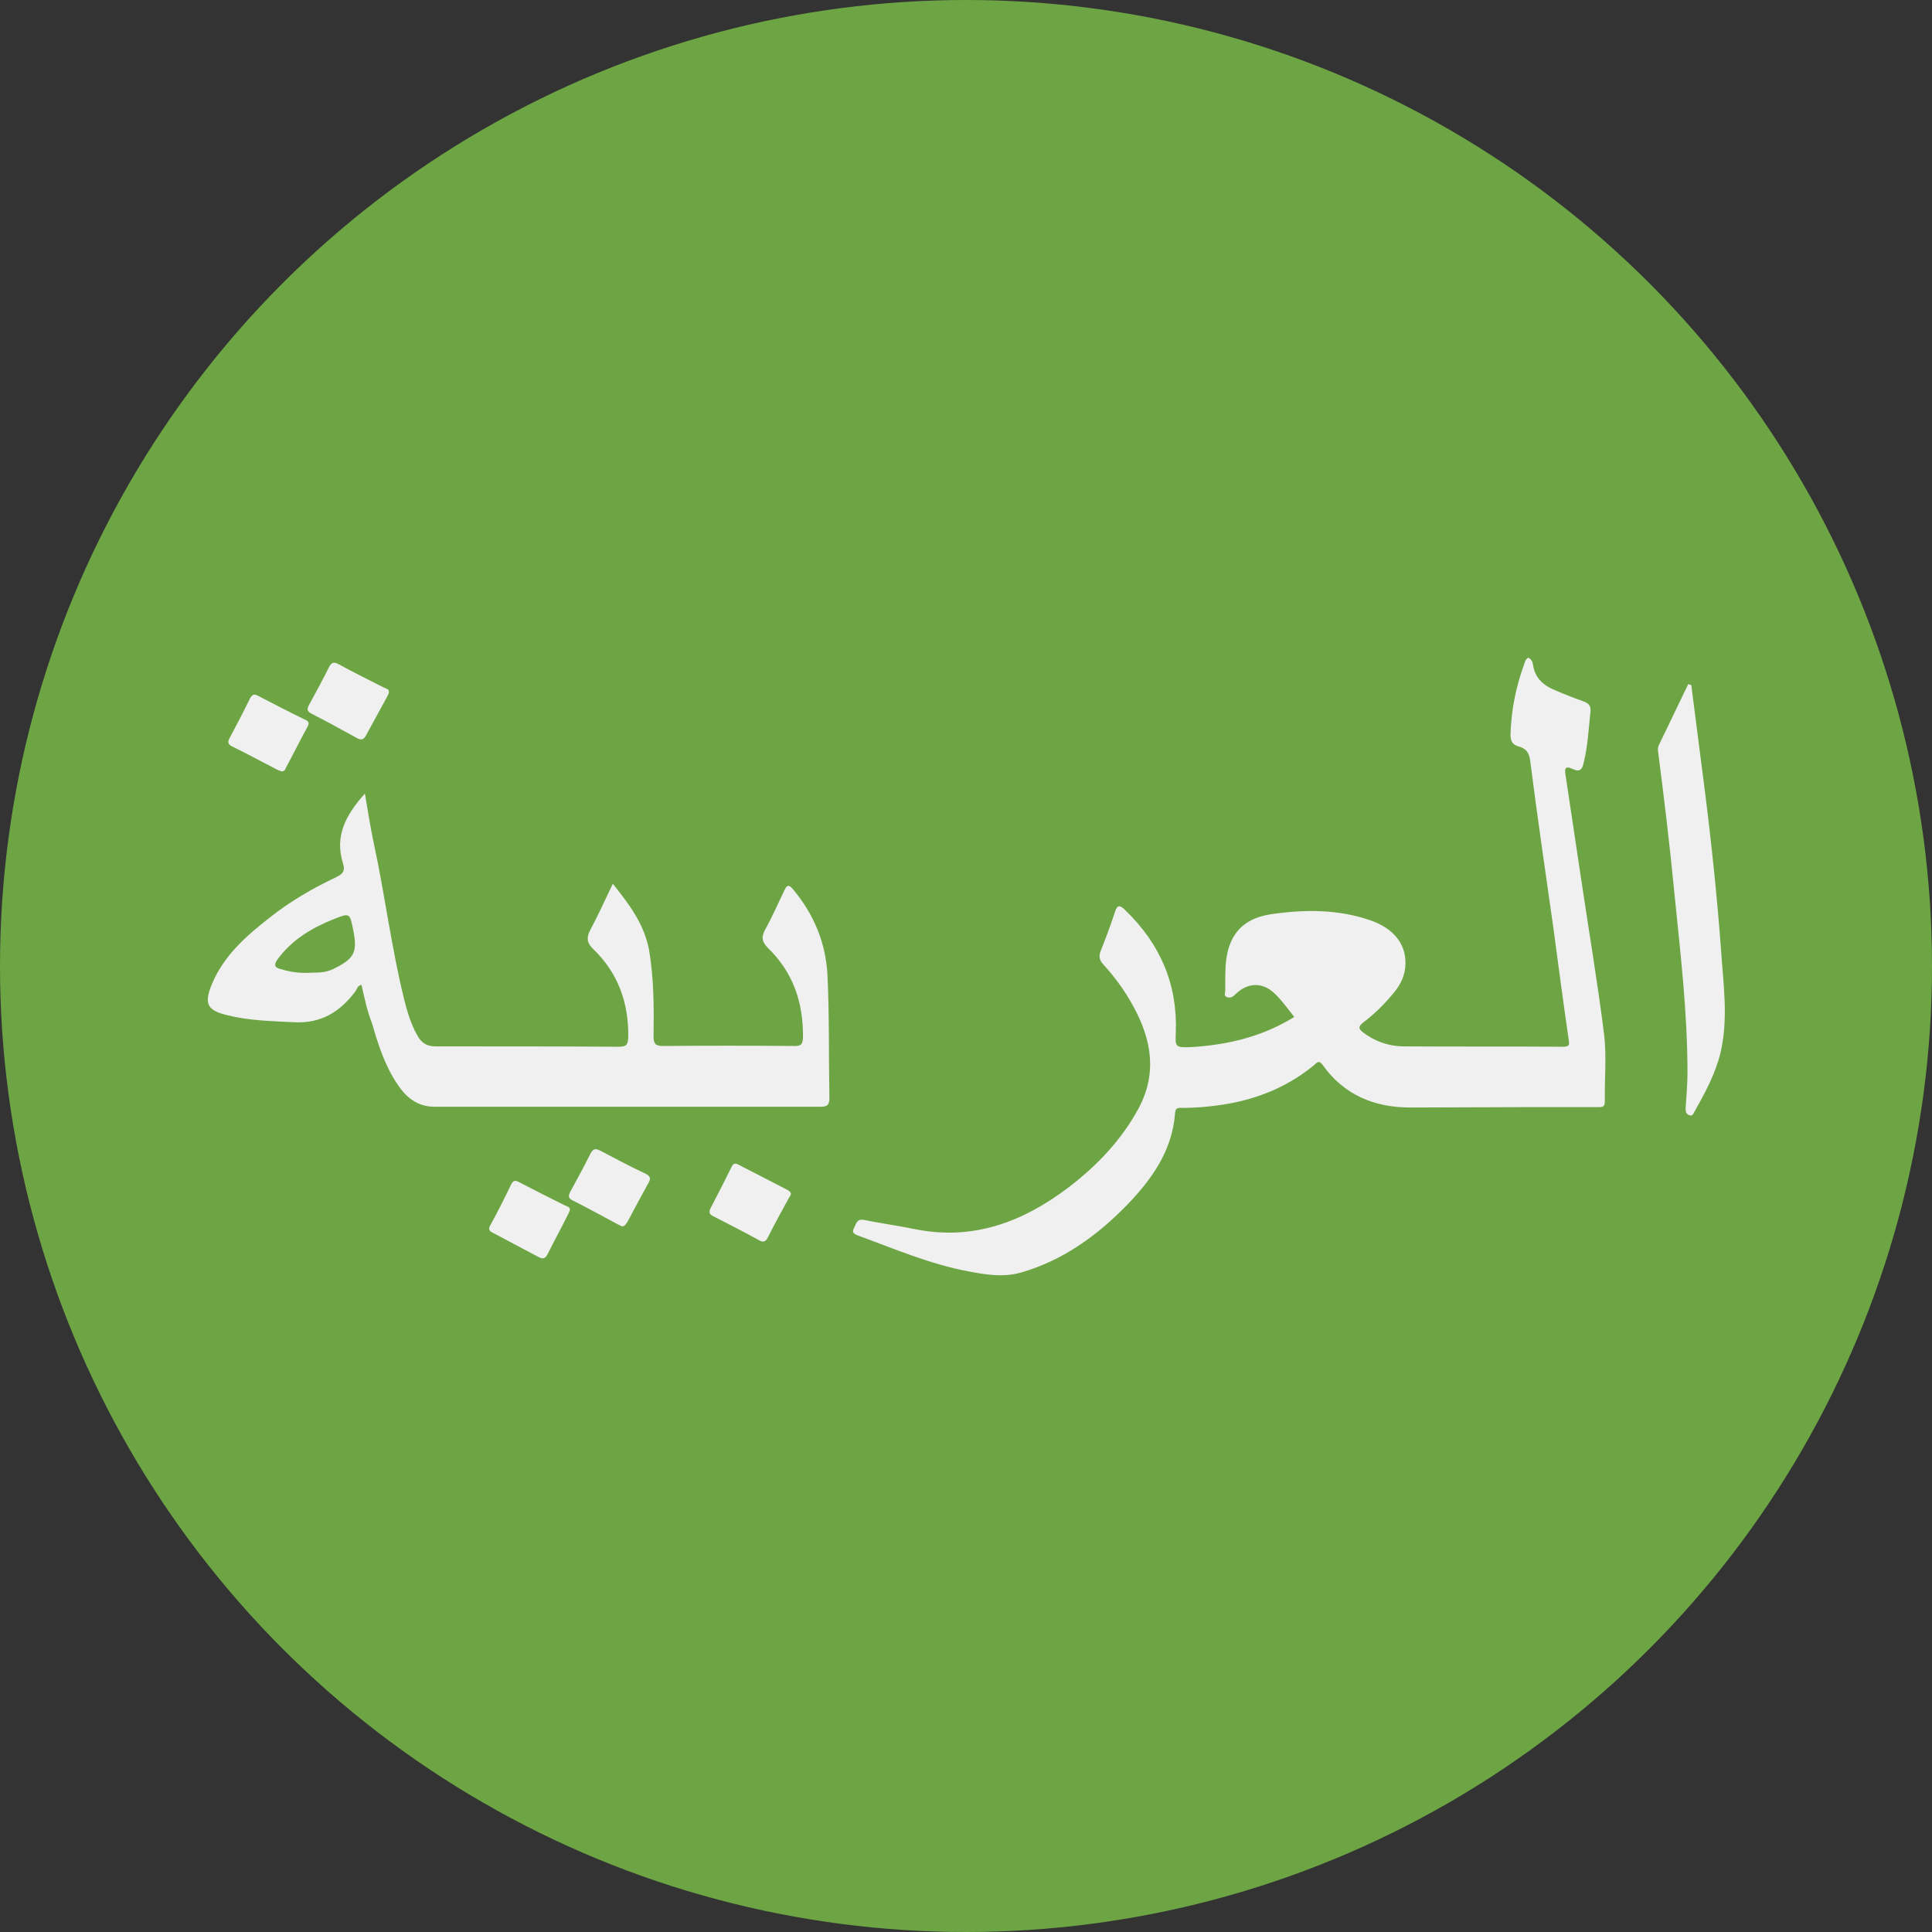 <?xml version="1.0" encoding="utf-8"?>
<!-- Generator: Adobe Illustrator 25.3.1, SVG Export Plug-In . SVG Version: 6.00 Build 0)  -->
<svg version="1.1" id="Warstwa_1" xmlns="http://www.w3.org/2000/svg" xmlns:xlink="http://www.w3.org/1999/xlink" x="0px" y="0px"
	 viewBox="0 0 512 512" style="enable-background:new 0 0 512 512;" xml:space="preserve">
<rect x="0" y="0" width="512" height="512" fill="#333333" stroke="none"/>
<style type="text/css">
	.st0{fill:#6DA544;}
	.st1{fill:#F0F0F0;}
</style>
<circle class="st0" cx="256" cy="256" r="256"/>
<g>
	<path class="st1" d="M343,269.5c-1.7-2.1-3.2-4.3-5.1-6.1c-3.2-3.2-7.3-3.1-10.5,0.1c-0.7,0.7-1.3,1-2.1,0.8
		c-1.1-0.3-0.6-1.2-0.6-1.8c0-2.2,0-4.3,0.1-6.5c0.5-7.9,4.2-12.5,11.9-13.7c8.8-1.3,17.6-1.4,26.2,1.5c6.6,2.2,10.1,6.7,9.5,12.6
		c-0.3,3-1.8,5.4-3.8,7.6c-2.2,2.6-4.7,5-7.5,7.1c-1.2,1-1,1.6,0,2.4c3.1,2.4,6.7,3.7,10.5,3.8c14.2,0.1,28.5,0,42.7,0.1
		c1.8,0,1.6-0.8,1.4-2c-1.4-9.7-2.7-19.4-4-29.2c-2.1-14.9-4.3-29.8-6.2-44.7c-0.3-2.2-1.2-3.2-3.1-3.7c-1.7-0.5-2.1-1.5-2.1-3.2
		c0.2-6.4,1.4-12.5,3.6-18.5c0.2-0.7,0.4-1.4,1.1-1.8c0.9,0.4,1.2,1.2,1.3,2.1c0.5,3,2.4,5,5.1,6.2c2.7,1.2,5.5,2.3,8.3,3.3
		c1.3,0.5,1.9,1.1,1.8,2.6c-0.5,4.6-0.7,9.2-1.8,13.6c-0.4,1.8-1,2.6-2.9,1.7c-2.1-1-2.2,0-1.9,1.7c1.4,9.3,2.8,18.7,4.2,28
		c2,13.5,4.3,27,6,40.6c0.7,5.9,0.1,11.9,0.2,17.8c0,1.5-0.7,1.5-1.8,1.5c-6.6,0-13.2,0-19.7,0c-10,0-20,0.1-30,0.1
		c-9.6,0-17.6-3.3-23.3-11.3c-1-1.4-1.6-0.5-2.3,0.1c-6.3,5.2-13.6,8.4-21.6,10c-4.3,0.8-8.7,1.3-13.2,1.3c-1,0-1.9-0.2-2,1.4
		c-0.7,9.9-6.2,17.6-12.8,24.4c-7.9,8.1-16.9,14.6-27.9,17.8c-4.8,1.4-9.5,0.6-14.2-0.3c-10.1-1.9-19.6-6-29.2-9.5
		c-1-0.4-1.6-0.8-1-1.9c0.6-1.1,0.7-2.6,2.7-2.2c4.4,0.9,8.9,1.5,13.3,2.4c15.6,3.2,28.9-1.9,41.1-11.2c7.4-5.7,13.8-12.4,18.3-20.7
		c5-9.3,3.5-18.2-1.3-27c-2.2-4.1-4.9-7.8-8-11.2c-1-1.1-1.3-2.1-0.7-3.6c1.3-3.3,2.6-6.7,3.7-10.1c0.7-2.3,1.4-2.1,2.9-0.6
		c9.2,8.9,13.8,19.6,13.3,32.4c-0.2,3.9,0,3.9,4,3.8C325.5,276.9,334.6,274.7,343,269.5z"/>
	<path class="st1" d="M95.8,261c-1.1,0.2-1.2,1.1-1.6,1.7c-4.1,5.5-9.2,8.6-16.3,8.2c-5.9-0.3-11.7-0.4-17.4-1.8
		c-5.7-1.3-6.5-3.1-4.3-8.4c3.2-7.6,9.2-12.8,15.5-17.7c5.3-4.2,11.2-7.6,17.3-10.5c1.7-0.8,2.6-1.6,1.9-3.7
		c-2.3-7.3,0.8-12.9,5.8-18.5c0.8,4.5,1.4,8.7,2.3,12.9c3,13.8,4.7,27.9,8.1,41.6c0.8,3.3,1.8,6.6,3.5,9.6c1,1.9,2.5,2.9,4.7,2.9
		c16.2,0,32.5,0,48.7,0.1c2.1,0,2.4-0.6,2.5-2.6c0.1-9.1-2.7-17-9.4-23.4c-1.6-1.6-1.7-2.9-0.7-4.9c2.1-3.9,3.9-7.9,6-12.3
		c4.4,5.5,8.3,10.7,9.6,17.5c1.3,7.6,1.3,15.2,1.2,22.9c0,1.9,0.4,2.6,2.5,2.6c11.6-0.1,23.3-0.1,34.9,0c1.8,0,2.1-0.5,2.2-2.3
		c0.1-9.2-2.6-17.2-9.3-23.7c-1.6-1.6-1.8-2.9-0.7-4.9c1.9-3.4,3.4-6.9,5.1-10.4c0.6-1.3,1.1-1.6,2.2-0.3c5.6,6.7,8.8,14.3,9.2,23.1
		c0.5,10.7,0.3,21.4,0.5,32.2c0,1.9-0.5,2.4-2.4,2.4c-34.1,0-68.2,0-102.2,0c-4.6,0-7.6-2.5-9.9-6c-3.3-4.9-5.1-10.5-6.7-16.1
		C97.3,268,96.6,264.5,95.8,261z M81.7,257.8c2.2-0.1,4.4,0.1,6.6-1c5.6-2.7,6.5-4.4,5.3-10.4c-0.9-4.5-0.9-4.5-5.2-2.8
		c-5.7,2.3-10.8,5.3-14.6,10.3c-1.2,1.6-1.4,2.5,0.9,3C77,257.6,79.3,257.9,81.7,257.8z"/>
	<path class="st1" d="M448.2,181.5c1.1,8.6,2.2,17.1,3.3,25.7c1.9,14.8,3.5,29.7,4.6,44.6c0.6,9.1,2,18.3-0.2,27.4
		c-1.4,5.6-4.1,10.5-6.9,15.5c-0.3,0.6-0.6,1.2-1.4,0.8c-0.8-0.3-0.9-1-0.9-1.8c0.2-3.1,0.5-6.3,0.5-9.4c0-16.1-1.9-32-3.5-47.9
		c-1.2-12.5-2.7-24.9-4.3-37.3c-0.1-0.5,0-1.1,0.2-1.6c2.6-5.4,5.2-10.8,7.8-16.2C447.7,181.4,447.9,181.5,448.2,181.5z"/>
	<path class="st1" d="M209.6,316.5c-0.1,0.3-0.3,0.6-0.5,0.9c-1.9,3.5-3.8,6.9-5.6,10.5c-0.6,1.2-1.2,1.4-2.3,0.8
		c-4-2.2-8.1-4.3-12.2-6.4c-1-0.5-1.2-1-0.7-2.1c1.9-3.6,3.7-7.2,5.5-10.8c0.4-0.9,0.8-1.3,1.8-0.8c4.4,2.3,8.8,4.5,13.2,6.8
		C209.2,315.7,209.6,315.9,209.6,316.5z"/>
	<path class="st1" d="M103,183.8c-0.1,0.2-0.3,0.6-0.5,1c-1.8,3.3-3.6,6.6-5.4,9.9c-0.6,1.2-1.2,1.6-2.5,0.9c-4-2.2-8-4.4-12.1-6.5
		c-1.3-0.7-1.1-1.3-0.6-2.3c1.8-3.3,3.6-6.6,5.3-10c0.6-1.2,1.2-1.5,2.5-0.8c4,2.2,8.1,4.2,12.2,6.3
		C102.5,182.6,103.3,182.6,103,183.8z"/>
	<path class="st1" d="M74.5,204.4c-0.1-0.1-0.5-0.2-0.8-0.3c-4.1-2.1-8.1-4.3-12.2-6.3c-1.2-0.6-1.2-1.3-0.6-2.3
		c1.8-3.4,3.6-6.8,5.3-10.3c0.6-1.1,1.1-1.4,2.2-0.8c4,2.1,8.1,4.2,12.2,6.2c0.9,0.4,1.6,0.7,0.9,2c-2,3.6-3.8,7.3-5.8,11
		C75.6,203.9,75.4,204.5,74.5,204.4z"/>
	<path class="st1" d="M164.8,325c-0.4-0.2-0.7-0.4-1-0.5c-4-2.1-7.9-4.3-11.9-6.3c-1.3-0.6-1.4-1.2-0.7-2.5c1.8-3.3,3.6-6.6,5.3-10
		c0.7-1.3,1.3-1.4,2.5-0.8c4,2.1,7.9,4.2,12,6.1c1.2,0.6,1.6,1.2,0.9,2.4c-1.9,3.4-3.7,6.8-5.5,10.2
		C165.9,324.3,165.7,325,164.8,325z"/>
	<path class="st1" d="M151,320.8c-0.2,0.5-0.4,0.9-0.6,1.3c-1.7,3.4-3.5,6.7-5.2,10.1c-0.7,1.4-1.3,1.6-2.7,0.8
		c-3.9-2.1-7.8-4.1-11.7-6.2c-1-0.5-1.6-0.9-0.8-2.2c1.9-3.5,3.7-7,5.4-10.6c0.6-1.2,1.1-1.3,2.2-0.7c4,2.1,8,4.1,12,6.1
		C150.2,319.7,151.2,319.8,151,320.8z"/>
</g>
</svg>
